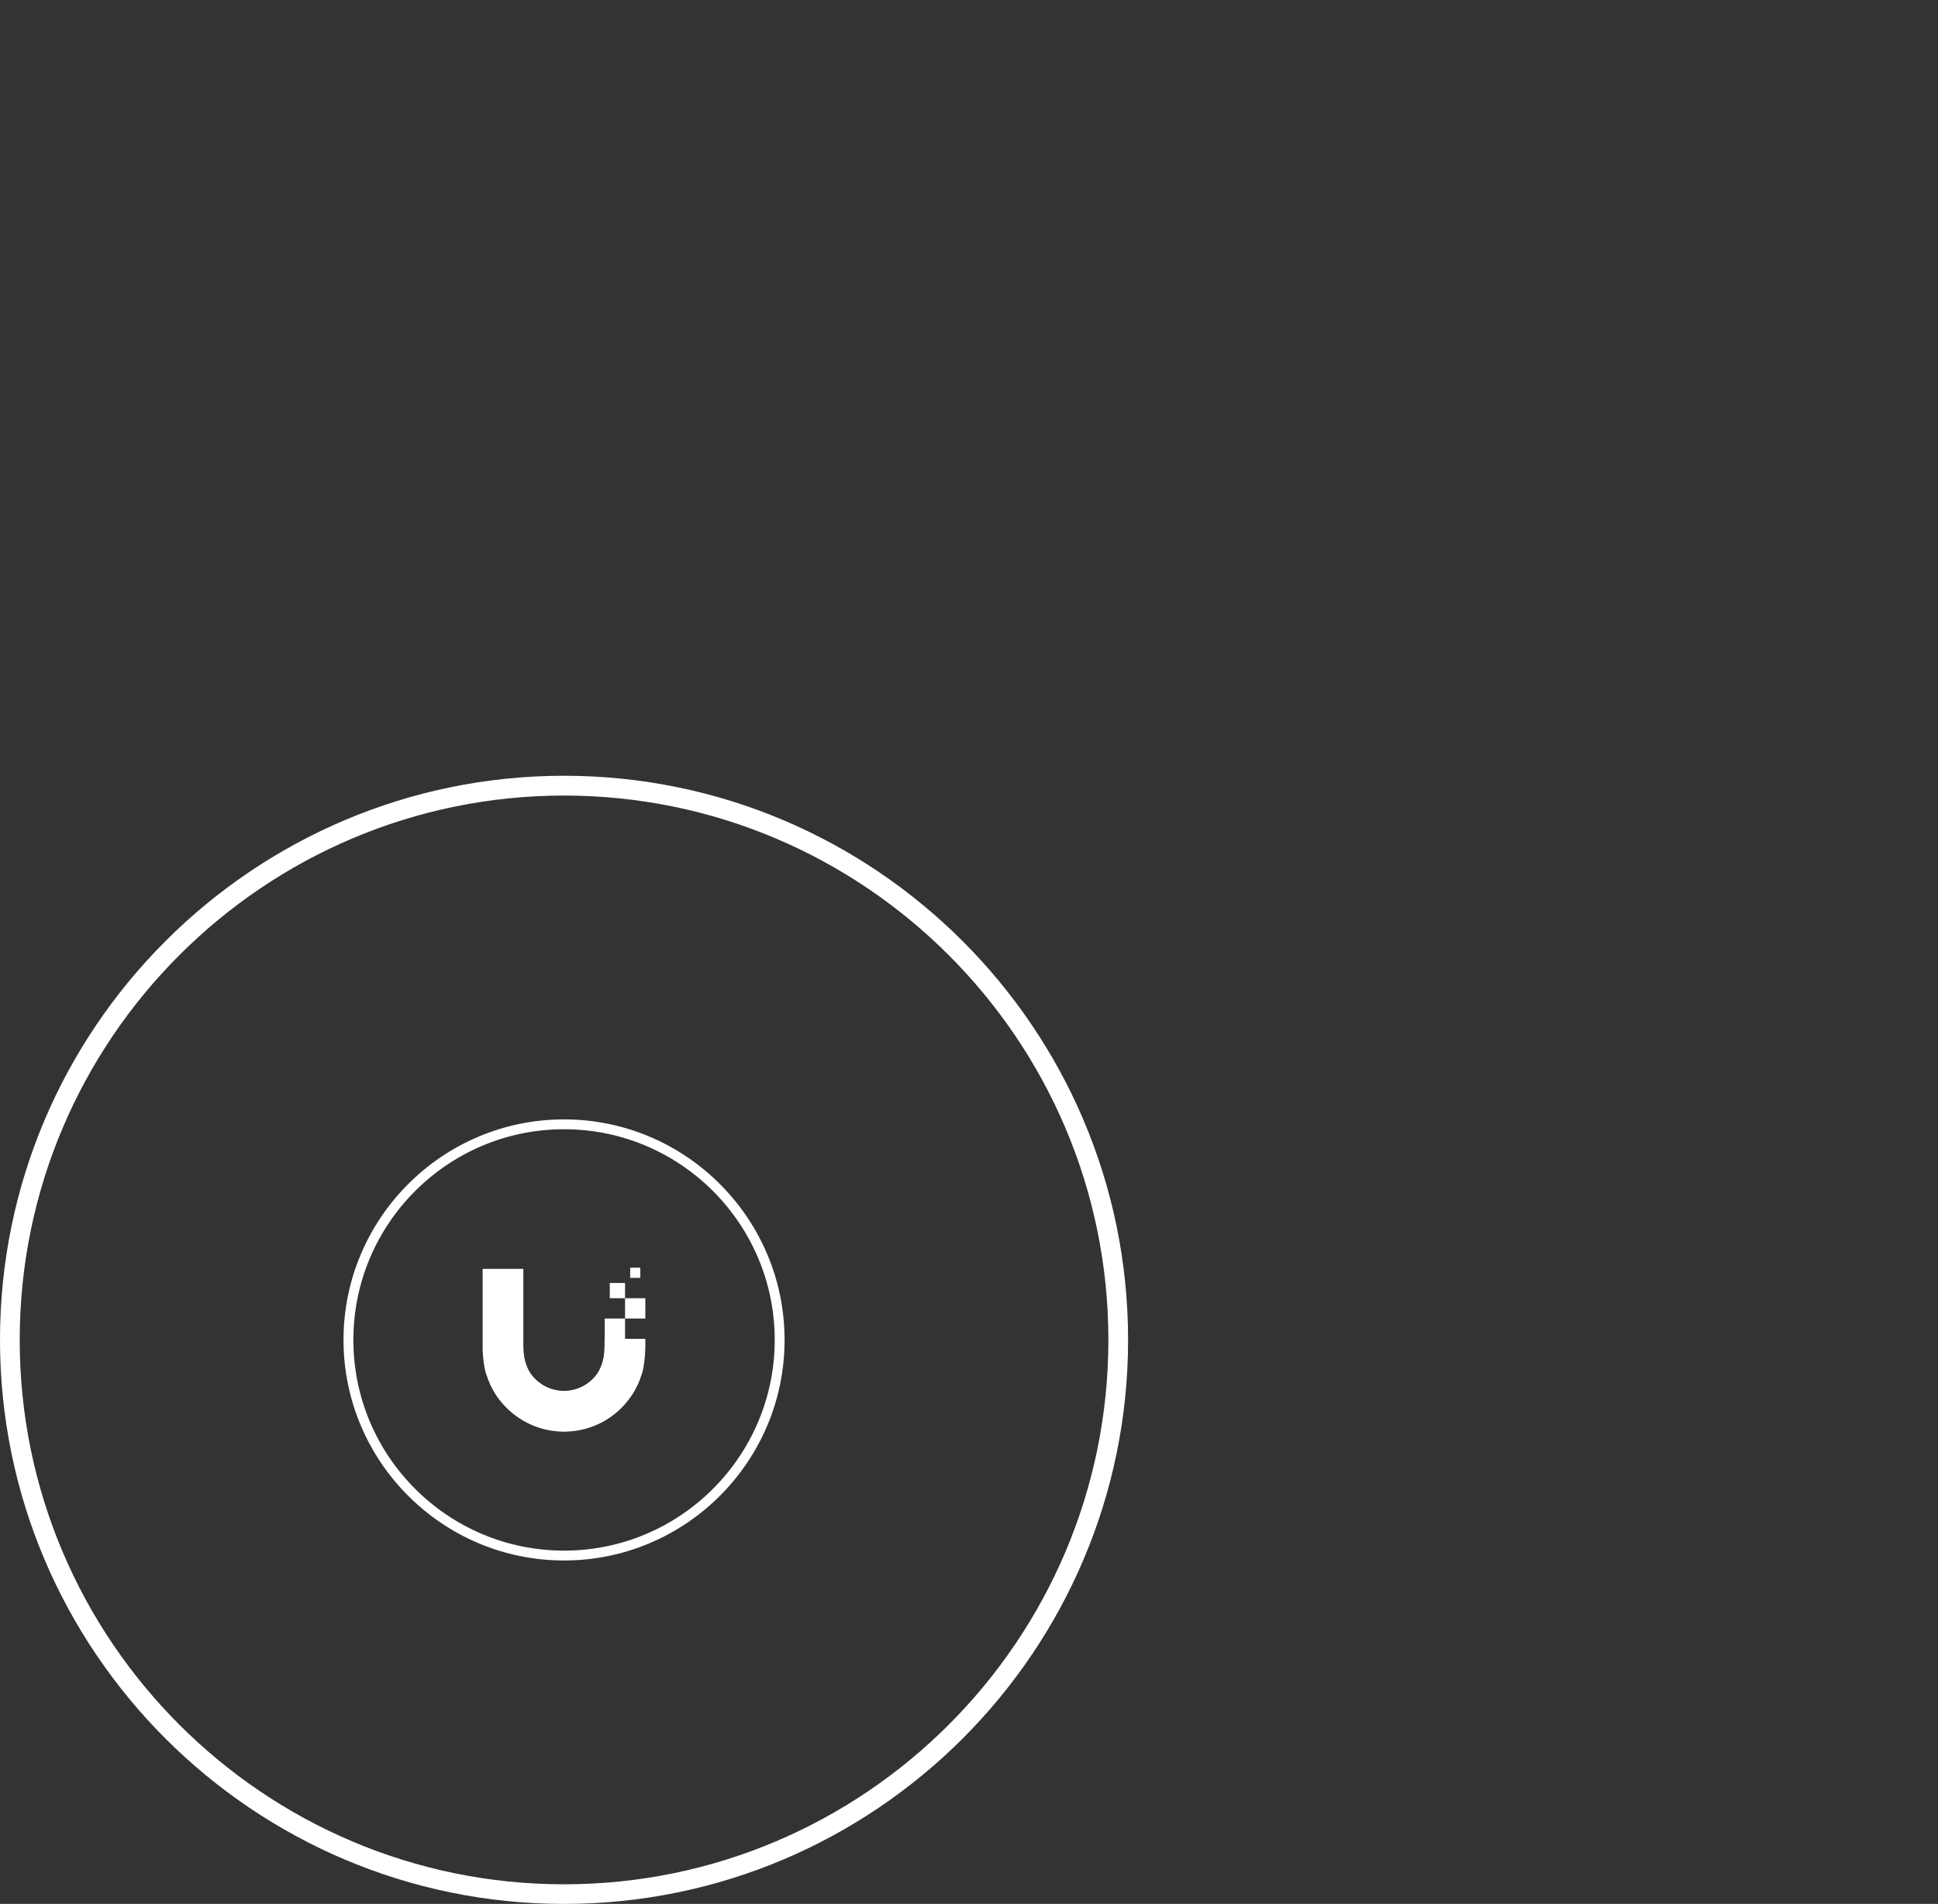<?xml version="1.0" encoding="UTF-8"?>
<svg id="Layer_1" data-name="Layer 1" xmlns="http://www.w3.org/2000/svg" viewBox="0 0 196.67 193.2">
  <rect x="0" y="0" width="196.67" height="193.2" fill="#333333" stroke="none"/>
  <defs>
    <style>
      .cls-1 {
        fill: #fff;
      }
    </style>
  </defs>
  <path class="cls-1" d="M57.24,193.2c-31.56,0-57.24-25.68-57.24-57.24s25.68-57.24,57.24-57.24,57.24,25.68,57.24,57.24-25.68,57.24-57.24,57.24ZM57.24,80.73c-30.46,0-55.24,24.78-55.24,55.24s24.78,55.24,55.24,55.24,55.24-24.78,55.24-55.24-24.78-55.24-55.24-55.24Z"/>
  <path class="cls-1" d="M57.24,158.35c-12.34,0-22.38-10.04-22.38-22.38s10.04-22.38,22.38-22.38,22.38,10.04,22.38,22.38-10.04,22.38-22.38,22.38ZM57.24,114.59c-11.79,0-21.38,9.59-21.38,21.38s9.59,21.38,21.38,21.38,21.38-9.59,21.38-21.38-9.59-21.38-21.38-21.38Z"/>
  <g id="Ubiquiti_Logo_2023" data-name="Ubiquiti Logo 2023">
    <path class="cls-1" d="M64.98,128.64h-1.03v1.03h1.03v-1.03ZM61.37,135.87v-2.07h2.06v2.06h2.06v.65c0,.79-.07,1.58-.21,2.36-.09.4-.21.78-.36,1.16-.14.37-.32.73-.51,1.08-.25.44-.54.85-.86,1.23l-.02.02-.03.03c-.08.09-.16.19-.24.28-.1.11-.2.21-.31.31-1.32,1.27-3.02,2.06-4.84,2.25-.22.02-.65.05-.87.05s-.65-.02-.87-.05c-1.82-.19-3.52-.98-4.84-2.25-.11-.1-.21-.2-.31-.31-.09-.09-.17-.19-.26-.29h0l-.04-.04c-.33-.38-.61-.8-.86-1.23-.2-.35-.37-.71-.51-1.08-.15-.38-.27-.76-.36-1.16-.15-.78-.22-1.57-.21-2.36v-7.75h4.13v7.1s0,.54,0,.72v.04h0c0,.23.02.46.04.68.05.61.22,1.21.5,1.75.08.15.17.29.27.43.66.88,1.65,1.47,2.74,1.62.19.02.38.04.57.04.19,0,.38-.02.57-.04,1.09-.15,2.08-.74,2.74-1.62.1-.14.19-.28.27-.43.28-.54.45-1.14.5-1.75.02-.22.03-.45.04-.68v-.04c0-.18,0-.72,0-.72h0ZM61.88,130.19h1.55v1.55h2.06v2.06h-2.06v-2.06h-1.55v-1.55Z"/>
  </g>
</svg>